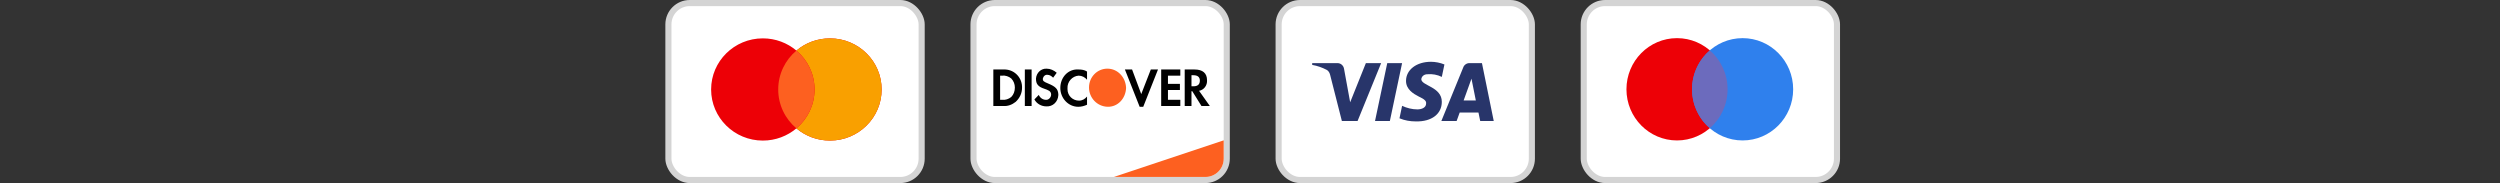 <svg width="437" height="32" viewBox="0 0 437 32" fill="none" xmlns="http://www.w3.org/2000/svg">
<rect x="0" y="0" width="437" height="32" fill="#333333" stroke="none"/>
<rect x="116.838" y="0.533" width="44.267" height="30.933" rx="3.733" fill="white" stroke="#D4D4D4" stroke-width="1.067"/>
<path fill-rule="evenodd" clip-rule="evenodd" d="M139.208 22.439C137.629 23.769 135.581 24.573 133.344 24.573C128.35 24.573 124.303 20.573 124.303 15.639C124.303 10.706 128.35 6.706 133.344 6.706C135.581 6.706 137.629 7.509 139.208 8.84C140.787 7.509 142.834 6.706 145.072 6.706C150.065 6.706 154.113 10.706 154.113 15.639C154.113 20.573 150.065 24.573 145.072 24.573C142.834 24.573 140.787 23.769 139.208 22.439Z" fill="#ED0006"/>
<path fill-rule="evenodd" clip-rule="evenodd" d="M139.209 22.438C141.152 20.799 142.385 18.362 142.385 15.639C142.385 12.917 141.152 10.479 139.209 8.841C140.788 7.51 142.836 6.706 145.074 6.706C150.067 6.706 154.115 10.706 154.115 15.639C154.115 20.573 150.067 24.573 145.074 24.573C142.836 24.573 140.788 23.769 139.209 22.438Z" fill="#F9A000"/>
<path fill-rule="evenodd" clip-rule="evenodd" d="M139.21 22.44C141.154 20.801 142.387 18.363 142.387 15.64C142.387 12.918 141.154 10.479 139.21 8.841C137.266 10.479 136.033 12.918 136.033 15.64C136.033 18.363 137.266 20.801 139.21 22.44Z" fill="#FD6020"/>
<rect x="170.17" y="0.533" width="44.267" height="30.933" rx="3.733" fill="white" stroke="#D4D4D4" stroke-width="1.067"/>
<path d="M194.703 30.933L213.903 24.533V27.733C213.903 29.5 212.47 30.933 210.703 30.933H194.703Z" fill="#FD6020"/>
<path fill-rule="evenodd" clip-rule="evenodd" d="M208.828 12.148C210.222 12.148 210.988 12.792 210.988 14.01C211.058 14.941 210.431 15.729 209.595 15.873L211.476 18.523H210.013L208.41 15.944H208.271V18.523H207.086V12.148H208.828ZM208.271 15.085H208.62C209.386 15.085 209.735 14.726 209.735 14.082C209.735 13.509 209.386 13.15 208.62 13.15H208.271V15.085ZM202.975 18.523H206.32V17.448H204.159V15.729H206.25V14.655H204.159V13.222H206.32V12.148H202.975V18.523ZM199.49 16.446L197.887 12.148H196.633L199.211 18.666H199.838L202.417 12.148H201.162L199.49 16.446ZM185.344 15.371C185.344 17.162 186.737 18.666 188.48 18.666C189.037 18.666 189.525 18.523 190.013 18.308V16.875C189.664 17.305 189.176 17.591 188.619 17.591C187.504 17.591 186.598 16.732 186.598 15.586V15.442C186.528 14.296 187.434 13.293 188.549 13.222C189.107 13.222 189.664 13.508 190.013 13.938V12.505C189.595 12.219 189.037 12.147 188.549 12.147C186.737 12.004 185.344 13.508 185.344 15.371ZM183.182 14.583C182.485 14.297 182.276 14.154 182.276 13.795C182.346 13.366 182.694 13.007 183.112 13.079C183.461 13.079 183.809 13.294 184.088 13.581L184.715 12.721C184.227 12.291 183.6 12.005 182.973 12.005C181.997 11.933 181.161 12.721 181.091 13.724V13.795C181.091 14.655 181.44 15.156 182.555 15.515C182.833 15.586 183.112 15.73 183.391 15.873C183.6 16.016 183.739 16.231 183.739 16.518C183.739 17.019 183.321 17.449 182.903 17.449H182.833C182.276 17.449 181.788 17.091 181.579 16.589L180.812 17.377C181.231 18.165 182.067 18.595 182.903 18.595C184.018 18.667 184.924 17.807 184.994 16.661V16.446C184.924 15.586 184.576 15.156 183.182 14.583ZM179.141 18.523H180.325V12.148H179.141V18.523ZM173.635 12.148H175.377H175.725C177.398 12.219 178.722 13.652 178.652 15.371C178.652 16.302 178.234 17.162 177.537 17.807C176.91 18.308 176.143 18.595 175.377 18.523H173.635V12.148ZM175.169 17.448C175.726 17.52 176.353 17.305 176.772 16.947C177.19 16.517 177.399 15.944 177.399 15.299C177.399 14.726 177.19 14.153 176.772 13.723C176.353 13.365 175.726 13.15 175.169 13.222H174.82V17.448H175.169Z" fill="black"/>
<path fill-rule="evenodd" clip-rule="evenodd" d="M193.565 12C191.823 12 190.359 13.433 190.359 15.295C190.359 17.086 191.753 18.59 193.565 18.662C195.377 18.734 196.771 17.229 196.84 15.367C196.771 13.504 195.377 12 193.565 12V12Z" fill="#FD6020"/>
<rect x="223.504" y="0.533" width="44.267" height="30.933" rx="3.733" fill="white" stroke="#D4D4D4" stroke-width="1.067"/>
<path fill-rule="evenodd" clip-rule="evenodd" d="M237.305 21.145H234.558L232.499 13.057C232.401 12.685 232.194 12.356 231.888 12.201C231.127 11.811 230.287 11.501 229.371 11.345V11.033H233.795C234.406 11.033 234.864 11.501 234.94 12.044L236.009 17.878L238.754 11.033H241.424L237.305 21.145ZM242.949 21.145H240.355L242.491 11.033H245.085L242.949 21.145ZM248.442 13.834C248.519 13.29 248.977 12.978 249.511 12.978C250.351 12.9 251.265 13.056 252.028 13.444L252.486 11.268C251.723 10.956 250.883 10.8 250.122 10.8C247.604 10.8 245.772 12.2 245.772 14.144C245.772 15.623 247.07 16.399 247.986 16.867C248.977 17.333 249.358 17.645 249.282 18.111C249.282 18.811 248.519 19.122 247.757 19.122C246.841 19.122 245.925 18.889 245.087 18.499L244.629 20.678C245.545 21.066 246.536 21.222 247.452 21.222C250.274 21.299 252.028 19.9 252.028 17.8C252.028 15.155 248.442 15 248.442 13.834ZM261.105 21.145L259.045 11.033H256.833C256.375 11.033 255.917 11.345 255.765 11.811L251.951 21.145H254.621L255.154 19.667H258.435L258.74 21.145H261.105ZM257.214 13.756L257.976 17.567H255.84L257.214 13.756Z" fill="#28356A"/>
<rect x="276.838" y="0.533" width="44.267" height="30.933" rx="3.733" fill="white" stroke="#D4D4D4" stroke-width="1.067"/>
<path d="M301.98 15.608C301.98 20.546 298.022 24.549 293.141 24.549C288.26 24.549 284.303 20.546 284.303 15.608C284.303 10.67 288.26 6.667 293.141 6.667C298.022 6.667 301.98 10.67 301.98 15.608Z" fill="#ED0006"/>
<path d="M313.446 15.608C313.446 20.546 309.489 24.549 304.608 24.549C299.727 24.549 295.77 20.546 295.77 15.608C295.77 10.67 299.727 6.667 304.608 6.667C309.489 6.667 313.446 10.67 313.446 15.608Z" fill="#2F80ED"/>
<path fill-rule="evenodd" clip-rule="evenodd" d="M298.875 22.412C300.775 20.772 301.98 18.332 301.98 15.607C301.98 12.883 300.775 10.443 298.875 8.803C296.974 10.443 295.77 12.883 295.77 15.607C295.77 18.332 296.974 20.772 298.875 22.412Z" fill="#6C6BBD"/>
</svg>